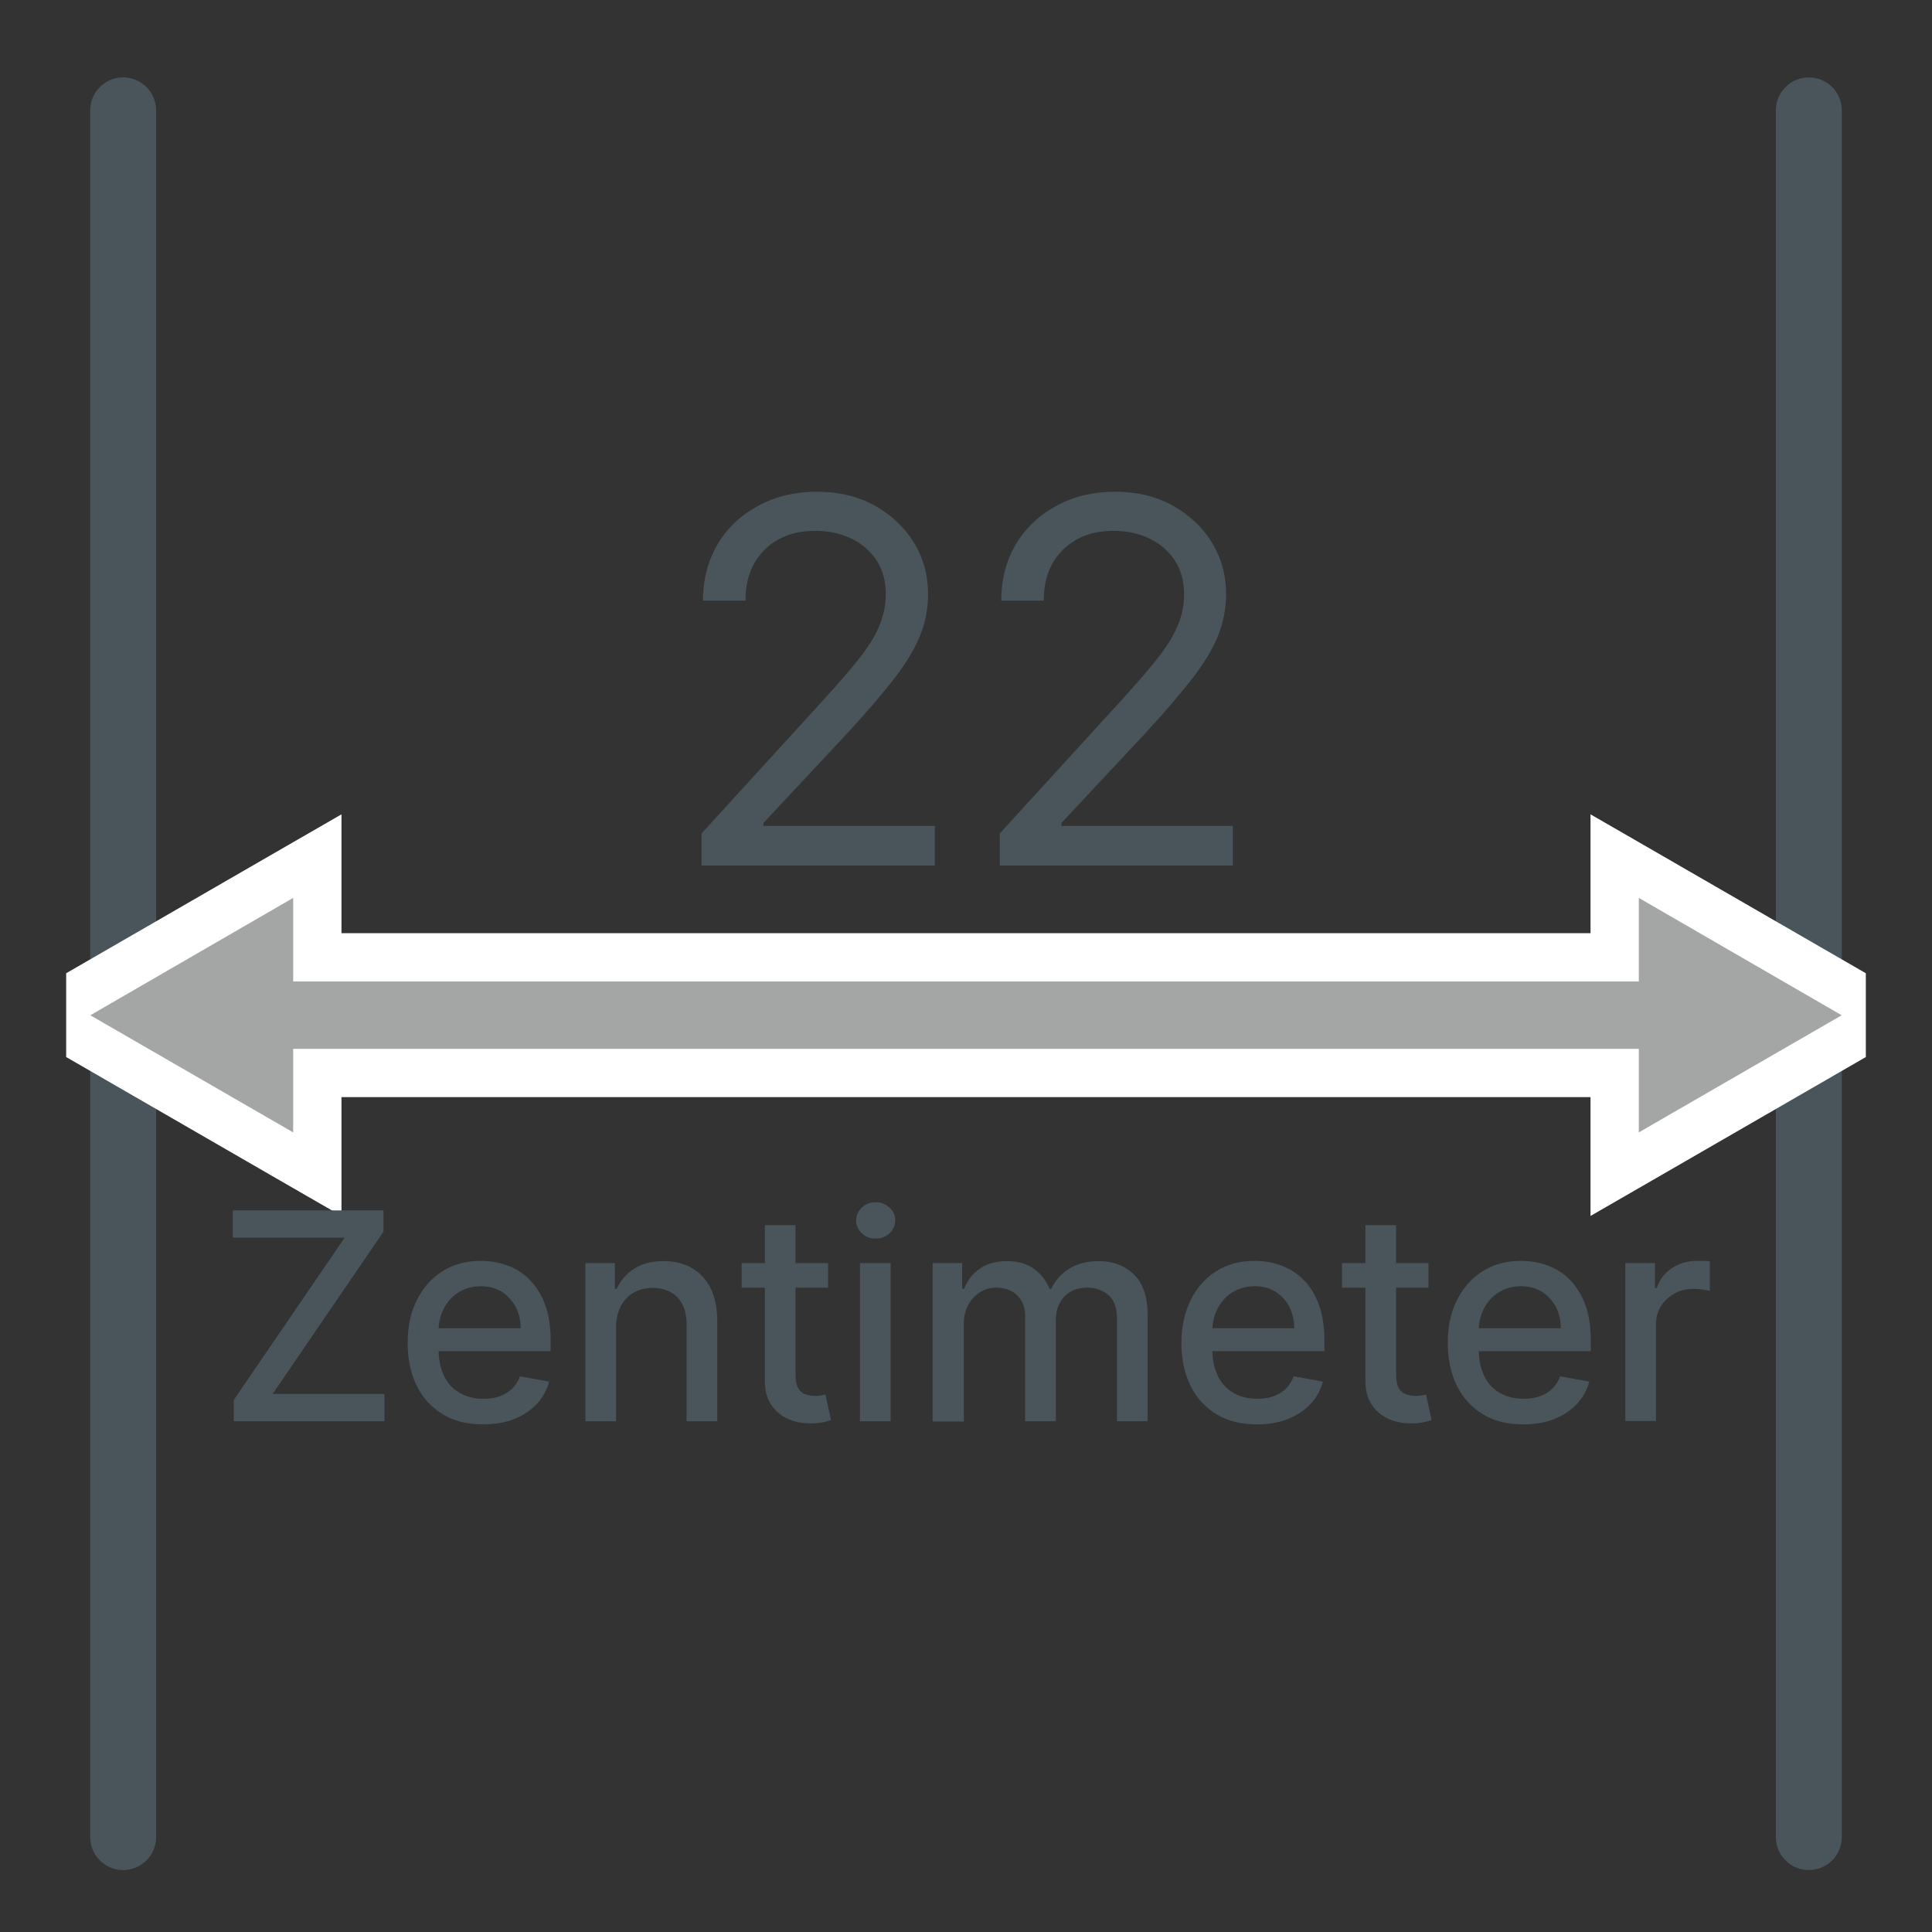 <?xml version="1.0" encoding="UTF-8"?><svg id="Zahlen" xmlns="http://www.w3.org/2000/svg" viewBox="0 0 80 80"><rect x="0" y="0" width="80" height="80" fill="#333333" stroke="none"/><defs><style>.cls-1{fill:#a4a5a5;}.cls-2{fill:#4a545b;}.cls-3{fill:#fff;}.cls-4{fill:none;stroke:#4a545b;stroke-linecap:round;stroke-miterlimit:10;stroke-width:2.73px;}</style></defs><line class="cls-4" x1="5.1" y1="4.57" x2="5.1" y2="76.07"/><line class="cls-4" x1="74.9" y1="4.57" x2="74.9" y2="76.07"/><polygon class="cls-3" points="77.26 40.3 68.86 35.45 65.86 33.72 65.86 37.18 65.86 38.64 14.14 38.64 14.14 37.18 14.14 33.72 11.14 35.45 2.74 40.3 2.74 43.77 11.14 48.62 14.14 50.35 14.14 46.89 14.14 45.43 65.86 45.43 65.86 46.89 65.86 50.35 68.86 48.62 77.26 43.77 77.26 40.3"/><polygon class="cls-1" points="76.26 42.04 67.86 37.18 67.86 40.64 12.14 40.64 12.14 37.18 3.74 42.04 12.14 46.89 12.14 43.43 67.86 43.43 67.86 46.89 76.26 42.04"/><path class="cls-2" d="M29.05,35.85v-1.34l5.04-5.52c.59-.65,1.08-1.21,1.46-1.69.38-.48.67-.93.85-1.36s.28-.87.28-1.34c0-.54-.13-1-.38-1.39-.26-.39-.61-.7-1.05-.91s-.94-.32-1.49-.32c-.59,0-1.1.12-1.53.36-.44.24-.77.58-1.01,1.01-.24.43-.35.94-.35,1.52h-1.76c0-.89.21-1.68.62-2.36.41-.68.98-1.2,1.69-1.58.71-.38,1.52-.57,2.41-.57s1.69.19,2.38.57c.69.38,1.23.89,1.63,1.53.39.64.59,1.35.59,2.14,0,.56-.1,1.11-.3,1.64-.2.53-.55,1.13-1.04,1.78-.5.65-1.18,1.45-2.05,2.39l-3.43,3.67v.12h7.1v1.64h-9.63Z"/><path class="cls-2" d="M41.4,35.85v-1.34l5.04-5.52c.59-.65,1.08-1.21,1.46-1.69s.67-.93.85-1.36c.19-.42.28-.87.28-1.34,0-.54-.13-1-.38-1.39-.26-.39-.61-.7-1.05-.91-.44-.21-.94-.32-1.49-.32-.59,0-1.1.12-1.53.36s-.77.58-1.01,1.01c-.24.43-.35.94-.35,1.52h-1.76c0-.89.21-1.68.62-2.36.41-.68.98-1.2,1.69-1.58.71-.38,1.51-.57,2.4-.57s1.69.19,2.38.57c.69.38,1.23.89,1.63,1.53.39.64.59,1.35.59,2.14,0,.56-.1,1.11-.3,1.64s-.55,1.13-1.04,1.78c-.5.65-1.18,1.45-2.05,2.39l-3.43,3.67v.12h7.1v1.64h-9.63Z"/><path class="cls-2" d="M9.68,58.85v-.88l4.59-6.72h-4.63v-1.13h6.24v.88l-4.59,6.72h4.63v1.13h-6.24Z"/><path class="cls-2" d="M19.99,58.98c-.65,0-1.2-.14-1.66-.42-.46-.28-.82-.67-1.07-1.17-.25-.5-.38-1.1-.38-1.78s.12-1.26.38-1.77c.25-.51.6-.91,1.06-1.2s.98-.43,1.59-.43c.37,0,.73.06,1.07.18.35.12.66.31.93.58s.49.6.65,1.02.24.92.24,1.51v.45h-5.2v-.95h3.96c0-.33-.07-.63-.21-.89-.14-.26-.33-.46-.57-.62-.25-.15-.53-.23-.86-.23-.36,0-.67.09-.94.26s-.47.4-.61.68c-.14.28-.21.58-.21.91v.75c0,.44.08.81.23,1.12.15.31.37.54.65.7s.6.24.98.24c.24,0,.46-.03.66-.1.2-.07.37-.17.52-.31.14-.14.26-.31.33-.52l1.21.22c-.1.36-.27.67-.52.93-.25.27-.56.47-.93.62-.37.15-.8.22-1.28.22Z"/><path class="cls-2" d="M25.51,54.96v3.89h-1.27v-6.55h1.22v1.07h.08c.15-.35.39-.62.71-.83.32-.21.73-.32,1.22-.32.45,0,.84.09,1.17.28.33.19.59.46.78.83.18.37.28.82.28,1.36v4.16h-1.27v-4.01c0-.47-.12-.85-.37-1.11s-.59-.4-1.02-.4c-.3,0-.56.06-.79.19-.23.13-.41.31-.54.56-.13.25-.2.54-.2.89Z"/><path class="cls-2" d="M34.29,52.3v1.02h-3.58v-1.02h3.58ZM31.67,50.73h1.27v6.19c0,.25.04.43.11.56.07.12.17.21.29.25s.25.07.39.07c.1,0,.19,0,.27-.02.08-.01.14-.03.18-.03l.23,1.05c-.07.03-.18.06-.32.09-.14.03-.31.05-.51.05-.33,0-.65-.05-.94-.18s-.52-.32-.7-.58c-.18-.26-.27-.59-.27-.98v-6.46Z"/><path class="cls-2" d="M36.26,51.29c-.22,0-.41-.07-.57-.22-.16-.15-.24-.33-.24-.53s.08-.39.24-.54c.16-.15.35-.22.57-.22s.41.08.57.22c.16.15.24.33.24.53s-.08.39-.24.54c-.16.15-.35.22-.57.22ZM35.61,58.85v-6.55h1.27v6.55h-1.27Z"/><path class="cls-2" d="M38.62,58.85v-6.55h1.22v1.07h.08c.14-.36.36-.64.67-.85s.68-.3,1.11-.3.8.1,1.1.31c.3.21.52.49.66.84h.07c.16-.35.41-.63.75-.84s.75-.31,1.22-.31c.59,0,1.08.19,1.46.56.38.37.56.93.56,1.68v4.39h-1.27v-4.27c0-.44-.12-.76-.36-.96-.24-.2-.53-.3-.86-.3-.42,0-.74.13-.97.38-.23.25-.34.58-.34.98v4.17h-1.27v-4.35c0-.36-.11-.64-.33-.86s-.51-.32-.87-.32c-.24,0-.46.06-.67.19-.2.13-.37.3-.49.53-.12.22-.18.48-.18.78v4.04h-1.27Z"/><path class="cls-2" d="M52.03,58.98c-.64,0-1.2-.14-1.66-.42-.46-.28-.82-.67-1.07-1.17-.25-.5-.38-1.1-.38-1.78s.13-1.26.38-1.77c.25-.51.6-.91,1.06-1.2s.98-.43,1.59-.43c.37,0,.73.06,1.07.18s.66.31.93.58c.28.26.49.6.65,1.02s.24.92.24,1.51v.45h-5.2v-.95h3.95c0-.33-.07-.63-.2-.89-.14-.26-.33-.46-.57-.62-.25-.15-.53-.23-.86-.23-.36,0-.67.09-.94.26s-.47.4-.61.68c-.14.28-.21.58-.21.91v.75c0,.44.08.81.23,1.12.16.31.37.54.65.7s.6.24.98.24c.24,0,.46-.03.66-.1.2-.07.37-.17.52-.31.14-.14.25-.31.33-.52l1.21.22c-.1.36-.27.67-.52.93-.25.27-.56.47-.93.62-.37.15-.8.22-1.28.22Z"/><path class="cls-2" d="M59.15,52.3v1.02h-3.58v-1.02h3.58ZM56.54,50.73h1.27v6.19c0,.25.04.43.11.56.07.12.17.21.29.25s.25.07.39.07c.1,0,.19,0,.27-.02.08-.01.14-.03.18-.03l.23,1.05c-.07.03-.18.06-.32.09-.14.03-.31.05-.51.05-.33,0-.65-.05-.94-.18s-.52-.32-.7-.58c-.18-.26-.27-.59-.27-.98v-6.46Z"/><path class="cls-2" d="M63.06,58.98c-.65,0-1.2-.14-1.66-.42-.46-.28-.82-.67-1.07-1.17-.25-.5-.38-1.1-.38-1.78s.12-1.26.38-1.77c.25-.51.6-.91,1.06-1.2s.98-.43,1.59-.43c.37,0,.73.06,1.07.18.35.12.66.31.93.58s.49.6.65,1.02.24.92.24,1.51v.45h-5.2v-.95h3.96c0-.33-.07-.63-.21-.89-.14-.26-.33-.46-.57-.62-.25-.15-.53-.23-.86-.23-.36,0-.67.09-.94.26s-.47.4-.61.68c-.14.28-.21.58-.21.91v.75c0,.44.08.81.23,1.12.15.31.37.54.65.7s.6.24.98.24c.24,0,.46-.03.66-.1.2-.07.37-.17.52-.31.14-.14.26-.31.33-.52l1.21.22c-.1.36-.27.67-.52.93-.25.27-.56.47-.93.62-.37.15-.8.22-1.28.22Z"/><path class="cls-2" d="M67.3,58.85v-6.55h1.23v1.04h.07c.12-.35.33-.63.63-.83s.65-.3,1.03-.3c.08,0,.17,0,.28,0s.2.01.26.02v1.22c-.05-.01-.14-.03-.27-.05-.13-.02-.26-.03-.39-.03-.3,0-.57.06-.8.19-.23.13-.42.3-.56.52-.14.22-.21.48-.21.76v4h-1.27Z"/></svg>